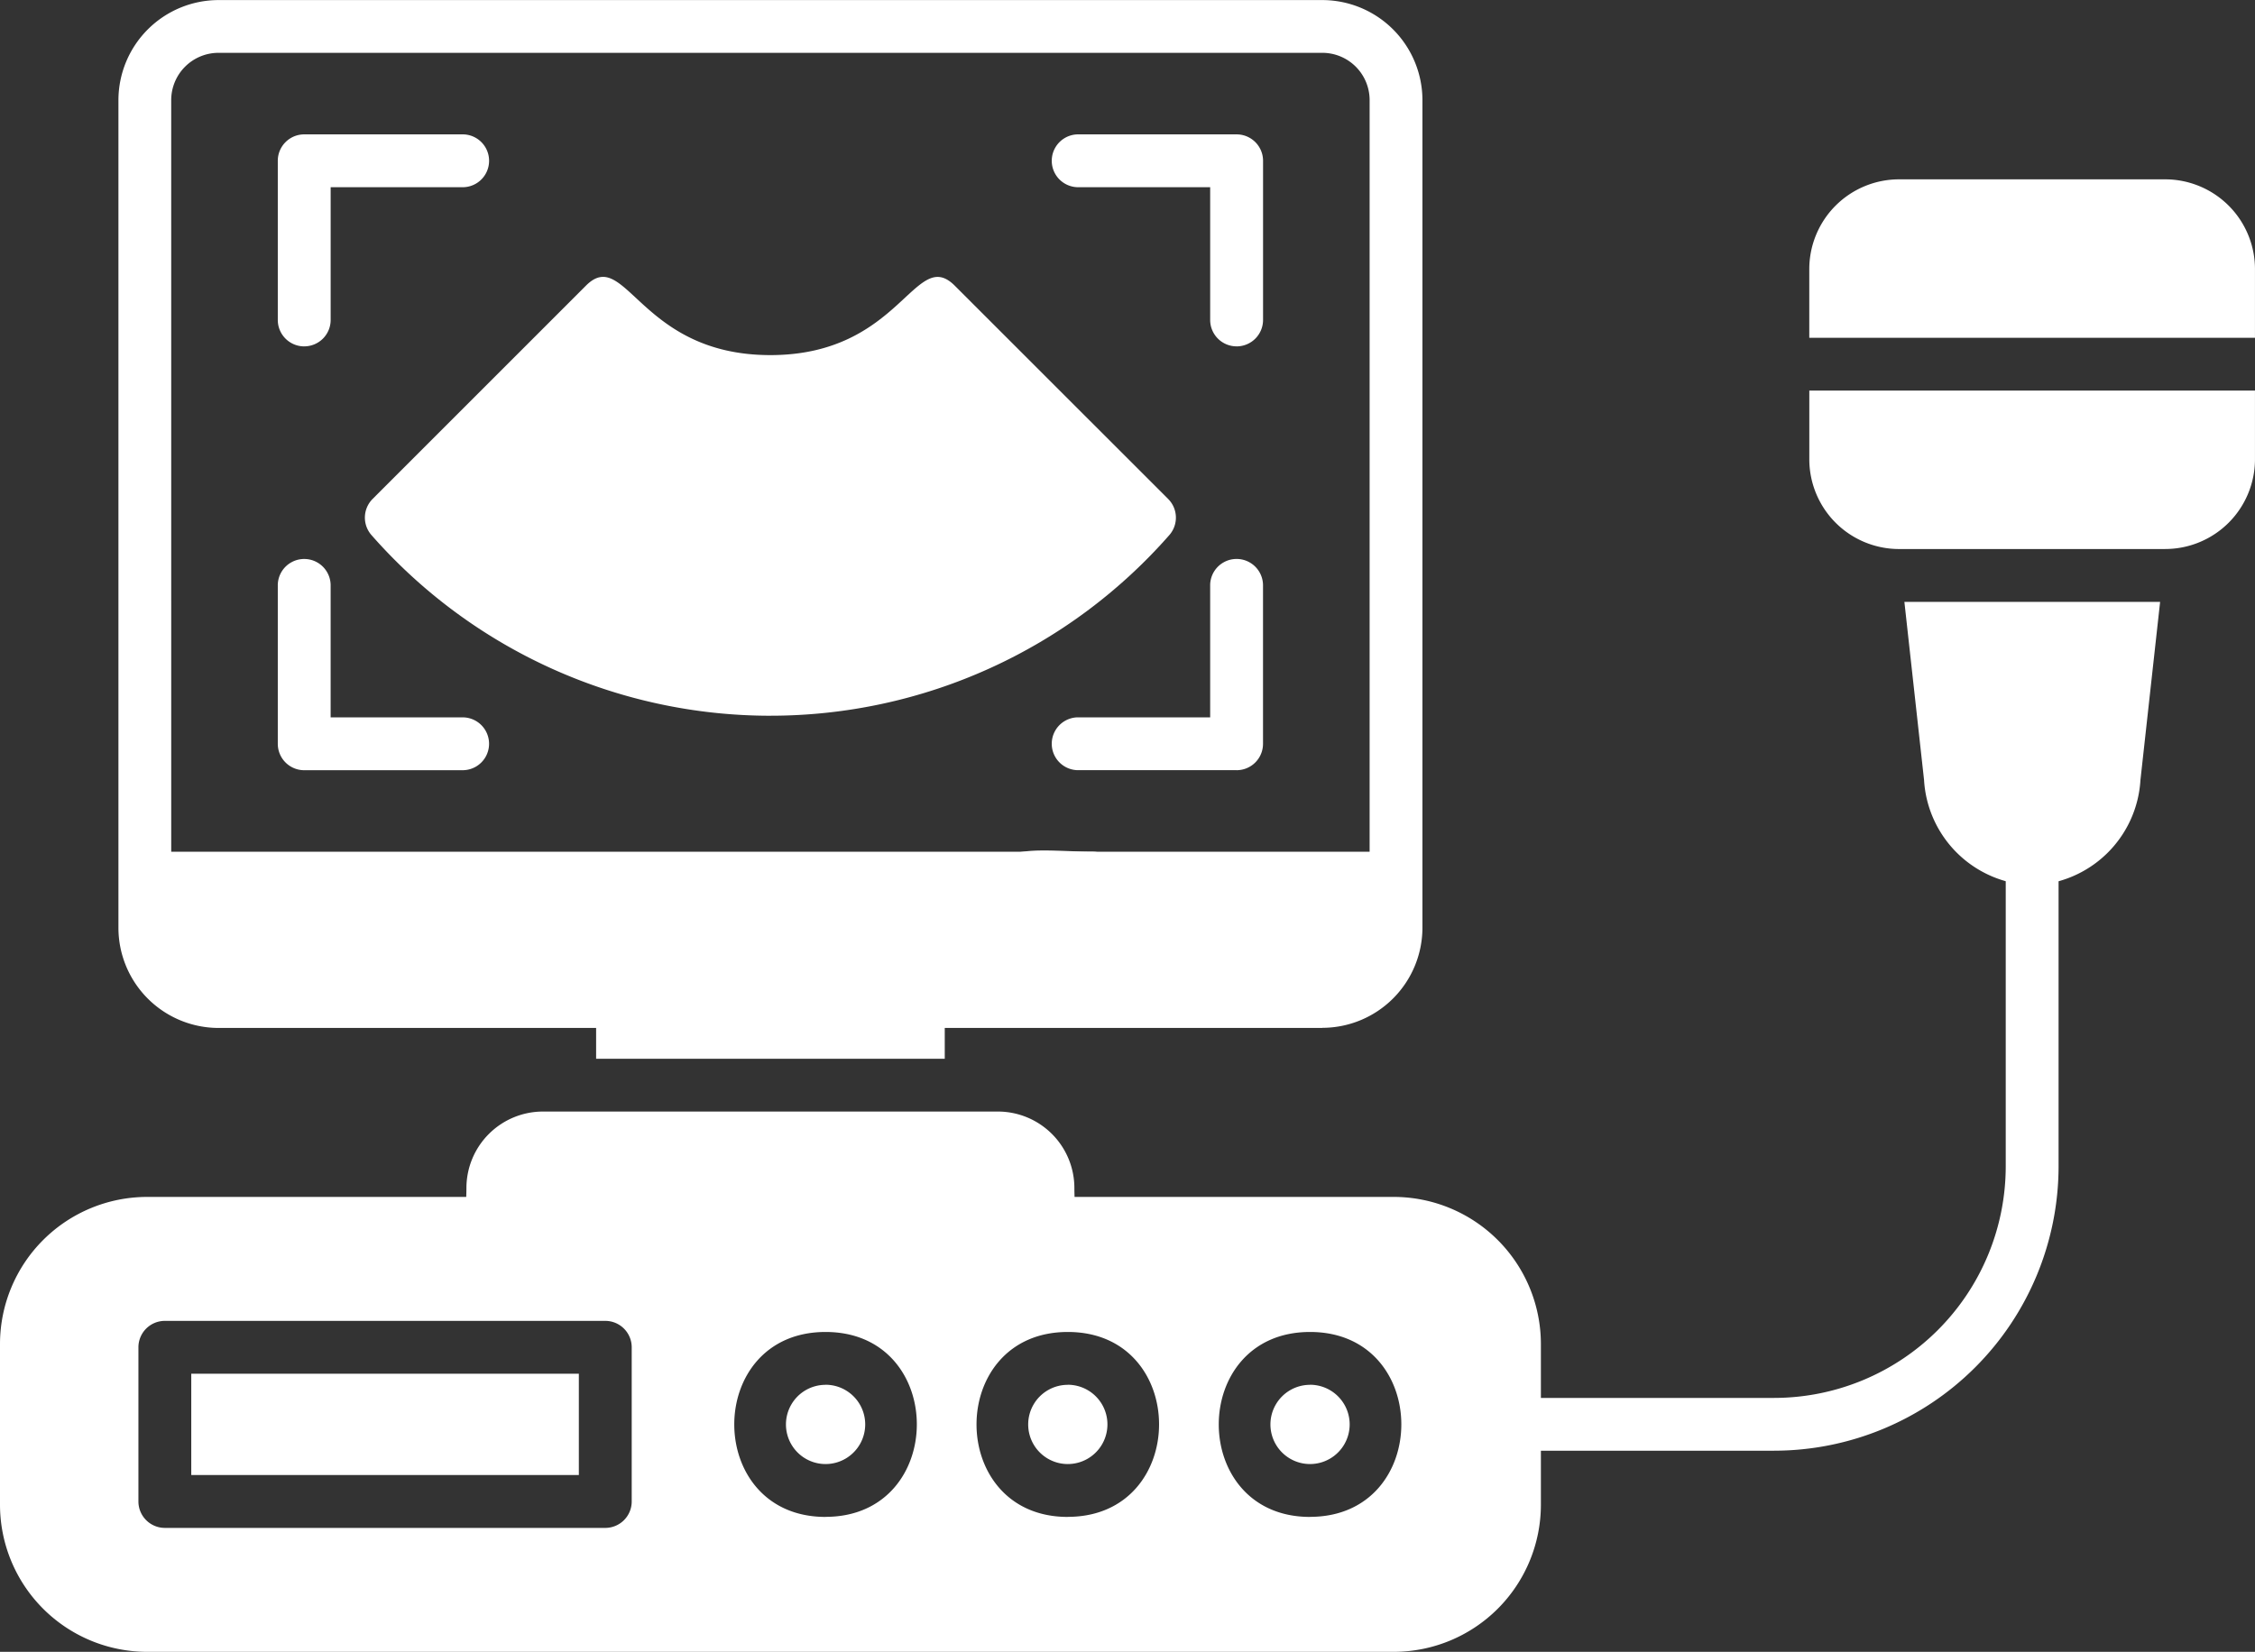 <svg xmlns="http://www.w3.org/2000/svg" width="96.916" height="71.013" viewBox="0 0 96.916 71.013"><rect x="0" y="0" width="96.916" height="71.013" fill="#333333" stroke="none"/><path d="M533.514,615.42c-2,0-4.232.425-4.232-1.136s2.228-1.136,4.232-1.136a1.136,1.136,0,0,1,0,2.271Z" transform="translate(-486.536 -576.533)" fill="#fff" fill-rule="evenodd"/><path d="M114.79,204.62H67.346a4.309,4.309,0,0,1-4.3-4.3V164.731a4.308,4.308,0,0,1,4.3-4.3H114.79a4.308,4.308,0,0,1,4.3,4.3v35.584a4.31,4.31,0,0,1-4.3,4.3Zm-49.475-7.577H116.82V164.731a2.034,2.034,0,0,0-2.031-2.032H67.346a2.035,2.035,0,0,0-2.032,2.032Z" transform="translate(-57.956 -160.428)" fill="#fff" fill-rule="evenodd"/><path d="M317.26,683.01v-2.46a1.136,1.136,0,0,1,1.136-1.135h12.712a1.136,1.136,0,0,1,1.136,1.135v2.46H317.26Z" transform="translate(-291.64 -637.494)" fill="#fff" fill-rule="evenodd"/><path d="M273.023,758H249.165c-1.4,0-1.136-1.631-1.136-2.652a3.291,3.291,0,0,1,3.287-3.286h19.556a3.29,3.29,0,0,1,3.286,3.286C274.158,756.374,274.418,758,273.023,758Z" transform="translate(-227.983 -704.276)" fill="#fff" fill-rule="evenodd"/><path d="M59.97,817.028H6.387a6.328,6.328,0,0,1-6.321-6.321v-6.915a6.328,6.328,0,0,1,6.321-6.321H59.97a6.329,6.329,0,0,1,6.321,6.321v6.915A6.329,6.329,0,0,1,59.97,817.028Zm-3.6-5.8c-5.231,0-5.232-7.951,0-7.951S61.6,811.225,56.366,811.225Zm0-5.679a1.7,1.7,0,0,0,0,3.406A1.7,1.7,0,0,0,56.366,805.546Zm-10.411,5.679c-5.231,0-5.232-7.951,0-7.951S51.186,811.225,45.955,811.225Zm0-5.679a1.7,1.7,0,0,0,0,3.406A1.7,1.7,0,0,0,45.955,805.546Zm-10.411,5.679c-5.231,0-5.233-7.951,0-7.951S40.775,811.225,35.545,811.225Zm0-5.679a1.7,1.7,0,0,0,0,3.406A1.7,1.7,0,0,0,35.545,805.546ZM26.08,811.7H7.151a1.137,1.137,0,0,1-1.136-1.136v-6.625A1.136,1.136,0,0,1,7.151,802.8H26.08a1.136,1.136,0,0,1,1.136,1.136v6.625A1.136,1.136,0,0,1,26.08,811.7ZM8.286,809.426H24.944v-4.354H8.286Z" transform="translate(-0.066 -746.015)" fill="#fff" fill-rule="evenodd"/><path d="M211.66,326.653a22.816,22.816,0,0,1-17.148-7.768,1.137,1.137,0,0,1,.05-1.552l9.168-9.169c1.715-1.718,2.306,2.985,7.927,2.985s6.208-4.7,7.926-2.984l9.171,9.169a1.136,1.136,0,0,1,.05,1.552,22.8,22.8,0,0,1-17.144,7.766Z" transform="translate(-178.548 -295.883)" fill="#fff" fill-rule="evenodd"/><path d="M804.294,630.207H793.13a1.136,1.136,0,0,1,0-2.271h11.164a9.962,9.962,0,0,0,9.951-9.951V604.759a1.136,1.136,0,0,1,2.271,0v13.223a12.236,12.236,0,0,1-12.222,12.223Z" transform="translate(-728.042 -567.839)" fill="#fff" fill-rule="evenodd"/><path d="M978.089,271.769H966.646a3.86,3.86,0,0,1-3.856-3.856v-2.955h19.154v2.954a3.861,3.861,0,0,1-3.856,3.856Zm-15.3-9.082v-2.955a3.86,3.86,0,0,1,3.856-3.856h11.443a3.861,3.861,0,0,1,3.856,3.856v2.955Z" transform="translate(-885.029 -248.166)" fill="#fff" fill-rule="evenodd"/><path d="M1018.857,492.948a4.811,4.811,0,0,1-4.65-4.528l-.845-7.655h10.991l-.845,7.655a4.809,4.809,0,0,1-4.65,4.528Z" transform="translate(-931.515 -454.891)" fill="#fff" fill-rule="evenodd"/><path d="M567.432,241.066a1.136,1.136,0,0,1-1.136-1.136v-5.706H560.59a1.136,1.136,0,0,1,0-2.271h6.843a1.136,1.136,0,0,1,1.136,1.136v6.842a1.137,1.137,0,0,1-1.136,1.136Z" transform="translate(-514.285 -226.176)" fill="#fff" fill-rule="evenodd"/><path d="M149.014,241.062a1.136,1.136,0,0,1-1.136-1.136v-6.842a1.136,1.136,0,0,1,1.136-1.136h6.843a1.136,1.136,0,0,1,0,2.271h-5.707v5.706a1.135,1.135,0,0,1-1.136,1.136Z" transform="translate(-135.939 -226.171)" fill="#fff" fill-rule="evenodd"/><path d="M567.425,466.8h-6.843a1.136,1.136,0,0,1,0-2.271h5.706v-5.707a1.136,1.136,0,0,1,2.271,0v6.843a1.134,1.134,0,0,1-1.135,1.136Z" transform="translate(-514.277 -433.69)" fill="#fff" fill-rule="evenodd"/><path d="M155.858,466.8h-6.843a1.136,1.136,0,0,1-1.136-1.136v-6.843a1.136,1.136,0,0,1,2.271,0v5.707h5.707a1.136,1.136,0,0,1,0,2.271Z" transform="translate(-135.94 -433.688)" fill="#fff" fill-rule="evenodd"/></svg>